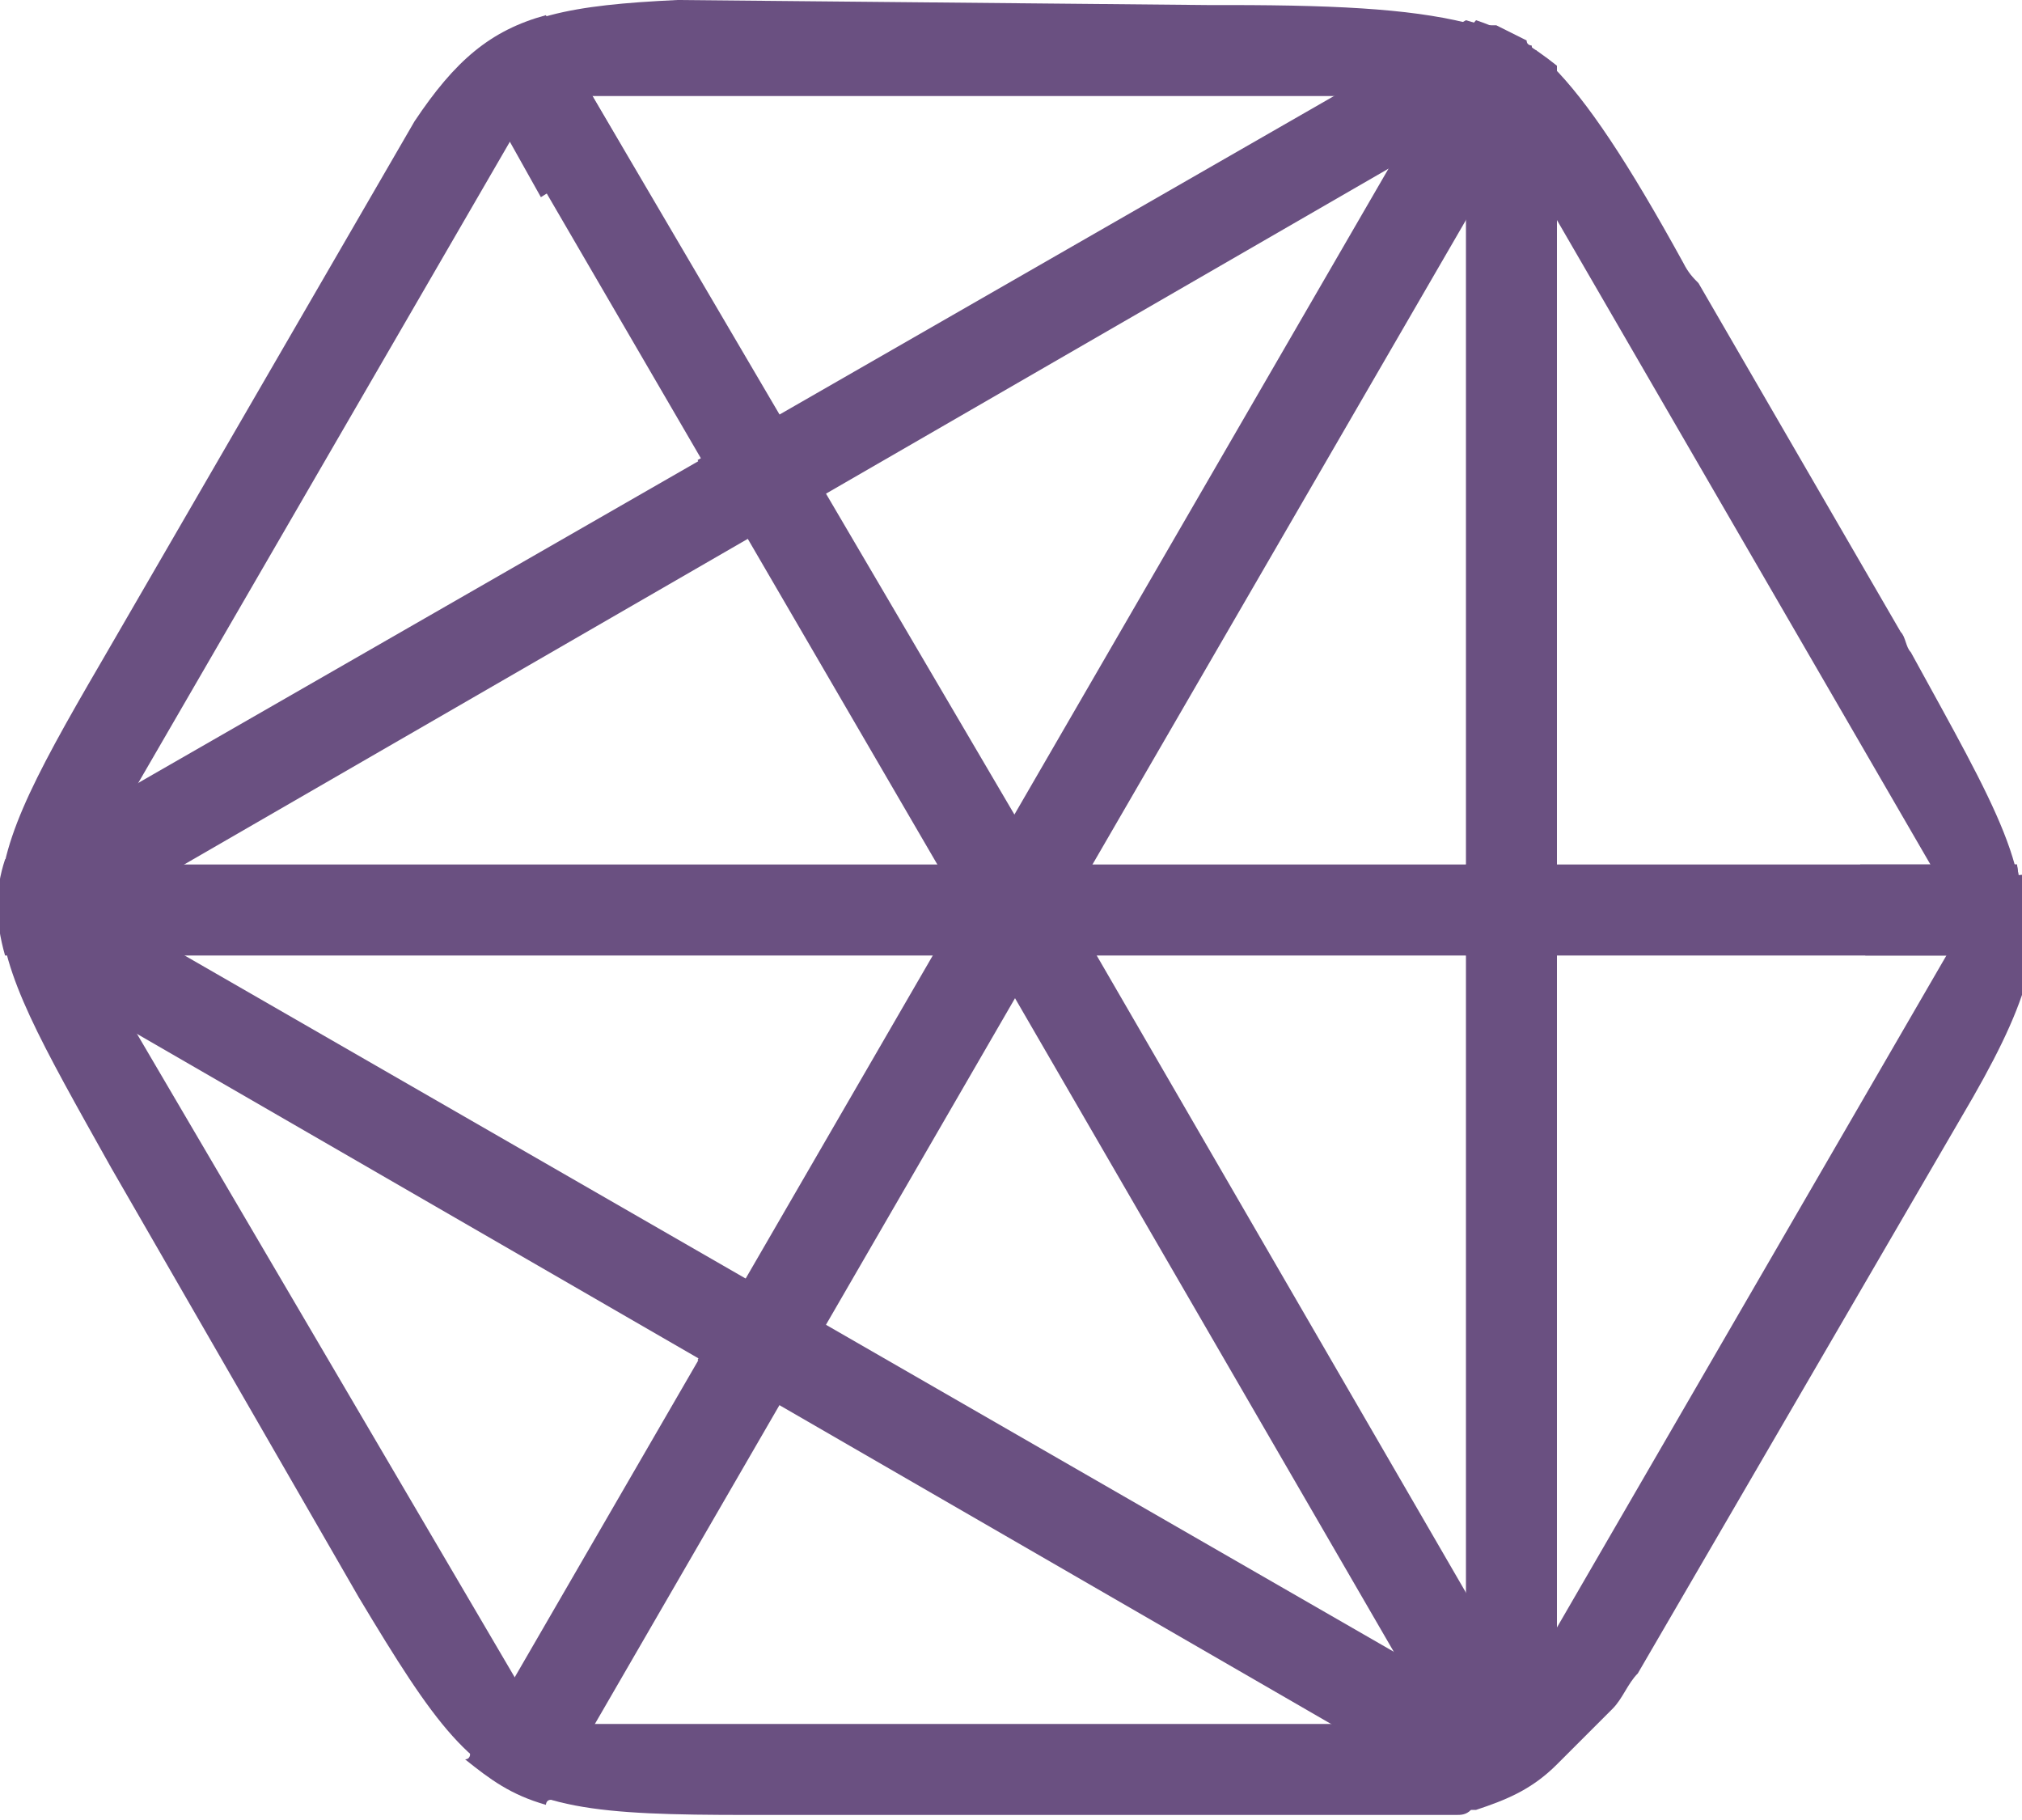 <?xml version="1.0" encoding="utf-8"?>
<!-- Generator: Adobe Illustrator 20.1.0, SVG Export Plug-In . SVG Version: 6.00 Build 0)  -->
<svg version="1.1" id="Calque_1" xmlns="http://www.w3.org/2000/svg" xmlns:xlink="http://www.w3.org/1999/xlink" x="0px" y="0px"
	 viewBox="0 0 40 36" style="enable-background:new 0 0 40 36;" xml:space="preserve">
<style type="text/css">
	.st0{fill:#6A5081;}
</style>
<path class="st0" d="M0.1,17.1C0,17.8,0,18.3,0.2,19l28.9,16.7c0.7-0.2,1.2-0.4,1.7-0.9c-0.1-0.2-0.2-0.4-0.4-0.5L0.7,17.2
	C0.5,17.1,0.3,17.1,0.1,17.1"/>
<path class="st0" d="M29.2,0.4C29.1,0.5,29,0.7,29,0.9v34.2c0,0.2,0.1,0.4,0.2,0.5c0.7-0.2,1.2-0.5,1.6-0.9V1.3
	C30.3,0.9,29.8,0.6,29.2,0.4"/>
<path class="st0" d="M30.7,1.3c-0.5-0.5-1-0.7-1.7-0.9L0.1,17c-0.2,0.6-0.2,1.2,0,1.9c0.2,0,0.4,0,0.6-0.1L30.3,1.7
	C30.5,1.6,30.7,1.4,30.7,1.3"/>
<path class="st0" d="M10.8,3.8l8.5,14.6c0,0,0,0,0,0l9.1,15.7H10.1c-0.4,0-0.7,0.2-0.8,0.6c1.2,1.1,2.5,1.2,5.5,1.2h9.3
	c0,0,0.1,0,0.1,0c0,0,0,0,0,0c0,0,0.1,0,0.1,0c0,0,0,0,0,0c0,0,0.1,0,0.1,0c0,0,0,0,0,0c0,0,0.1,0,0.1,0c0.1,0,0.2,0,0.2,0
	c0,0,0,0,0.1,0c0.1,0,0.1,0,0.2,0c0,0,0,0,0.1,0c0.1,0,0.1,0,0.2,0c0,0,0,0,0.1,0c0.1,0,0.1,0,0.2,0c0,0,0.1,0,0.1,0
	c0,0,0.1,0,0.1,0c0,0,0.1,0,0.1,0c0.1,0,0.1,0,0.2,0c0,0,0.1,0,0.1,0c0,0,0.1,0,0.1,0c0,0,0.1,0,0.1,0c0,0,0.1,0,0.1,0
	c0.1,0,0.1,0,0.2,0c0,0,0.1,0,0.1,0c0,0,0.1,0,0.1,0c0,0,0.1,0,0.1,0c0,0,0.1,0,0.1,0c0,0,0,0,0.1,0c0.1,0,0.1,0,0.2,0
	c0,0,0,0,0.1,0c0,0,0.1,0,0.1,0c0,0,0,0,0.1,0c0.1,0,0.2,0,0.3,0c0,0,0,0,0,0c0,0,0.1,0,0.1,0c0,0,0,0,0,0c0.1,0,0.1,0,0.2,0
	c0,0,0,0,0,0c0,0,0.1,0,0.1,0c0,0,0,0,0,0c0,0,0.1,0,0.1,0c0,0,0,0,0,0c0.1,0,0.1,0,0.2,0c0,0,0,0,0,0c0,0,0.1,0,0.1,0c0,0,0,0,0,0
	c0.1,0,0.2,0,0.3-0.1c0,0,0,0,0,0c0,0,0.1,0,0.1,0c0.6-0.2,1.1-0.4,1.6-0.9c0,0,0.1-0.1,0.1-0.1c0,0,0,0,0,0c0,0,0.1-0.1,0.1-0.1
	c0,0,0,0,0,0c0,0,0.1-0.1,0.1-0.1c0,0,0,0,0,0c0,0,0.1-0.1,0.1-0.1l0,0c0,0,0.1-0.1,0.1-0.1c0,0,0,0,0,0c0,0,0.1-0.1,0.1-0.1
	c0,0,0,0,0,0c0,0,0.1-0.1,0.1-0.1c0,0,0,0,0,0c0,0,0.1-0.1,0.1-0.1c0,0,0,0,0,0c0,0,0.1-0.1,0.1-0.1c0,0,0,0,0,0
	c0,0,0.1-0.1,0.1-0.1c0,0,0,0,0,0c0,0,0.1-0.1,0.1-0.1l0,0c0.2-0.2,0.3-0.5,0.5-0.7l0,0l6.4-11c1.3-2.2,1.7-3.4,1.3-4.8
	c-0.3,0-0.7,0.1-0.9,0.4l-9.1,15.7l-9.1-15.7L10.9,0.5c0-0.1-0.1-0.1-0.1-0.1c-0.6,0.2-1.1,0.4-1.6,0.8c0,0.1,0,0.1,0.1,0.2
	L10.8,3.8z"/>
<polygon class="st0" points="14.7,10.7 16.3,9.8 15.4,8.2 13.8,9.1 "/>
<path class="st0" d="M8.2,2.4L2,13.1c-2.8,4.8-2.6,5,0.2,10l4.9,8.5c1.5,2.5,2.2,3.5,3.7,3.9c0.1-0.2,0.2-0.4,0.2-0.6
	c0-0.2,0-0.3-0.1-0.5L1.8,18.9h38.1c0,0,0,0,0,0c0.1-0.6,0.1-1.2,0-1.8H1.8l9.1-15.7C11,1.2,11,1.1,11,0.9c0-0.2-0.1-0.4-0.2-0.6
	C9.7,0.6,9,1.2,8.2,2.4"/>
<path class="st0" d="M9.2,1.2c0.1,0.4,0.5,0.7,0.9,0.7h18.2l-19,32.8c0,0,0,0.1-0.1,0.1c0.5,0.4,0.9,0.7,1.6,0.9c0,0,0-0.1,0.1-0.1
	l9.9-17.1c0,0,0,0,0,0l9.1-15.7L39,18.5c0.2,0.3,0.6,0.5,0.9,0.4c0.4-1.6-0.4-2.9-2.1-6c-0.1-0.1-0.1-0.3-0.2-0.4l-4-6.9
	c-0.1-0.1-0.2-0.2-0.3-0.4c-1.1-2-1.9-3.2-2.6-3.9c0,0-0.1,0-0.1-0.1c0,0,0,0,0,0c0,0-0.1,0-0.1-0.1c0,0,0,0,0,0c0,0-0.1,0-0.1-0.1
	c0,0,0,0,0,0c0,0-0.1,0-0.1-0.1c0,0,0,0,0,0c0,0-0.1,0-0.1-0.1c0,0,0,0,0,0c-0.2-0.1-0.4-0.2-0.6-0.3c0,0,0,0,0,0c0,0-0.1,0-0.1,0
	c0,0,0,0,0,0c0,0-0.1,0-0.1,0l0,0c0,0-0.1,0-0.1,0c0,0,0,0,0,0c0,0-0.1,0-0.1,0c0,0,0,0,0,0c-1.1-0.3-2.5-0.4-4.9-0.4
	c-0.1,0-0.3,0-0.4,0L13.4,0C11.3,0.1,10.2,0.3,9.2,1.2"/>
<polygon class="st0" points="13.8,26.9 15.4,27.8 16.3,26.2 14.7,25.3 "/>
<rect x="29" y="17.1" class="st0" width="1.8" height="1.8"/>
<path class="st0" d="M12.3,2.9l-1.4-2.4c0-0.1-0.1-0.1-0.1-0.1c-0.6,0.2-1.1,0.4-1.6,0.8c0,0.1,0,0.1,0.1,0.2l1.4,2.5"/>
<path class="st0" d="M36.9,18.9h3c0,0,0,0,0,0c0.1-0.6,0.1-1.2,0-1.8h-3.1"/>
</svg>
